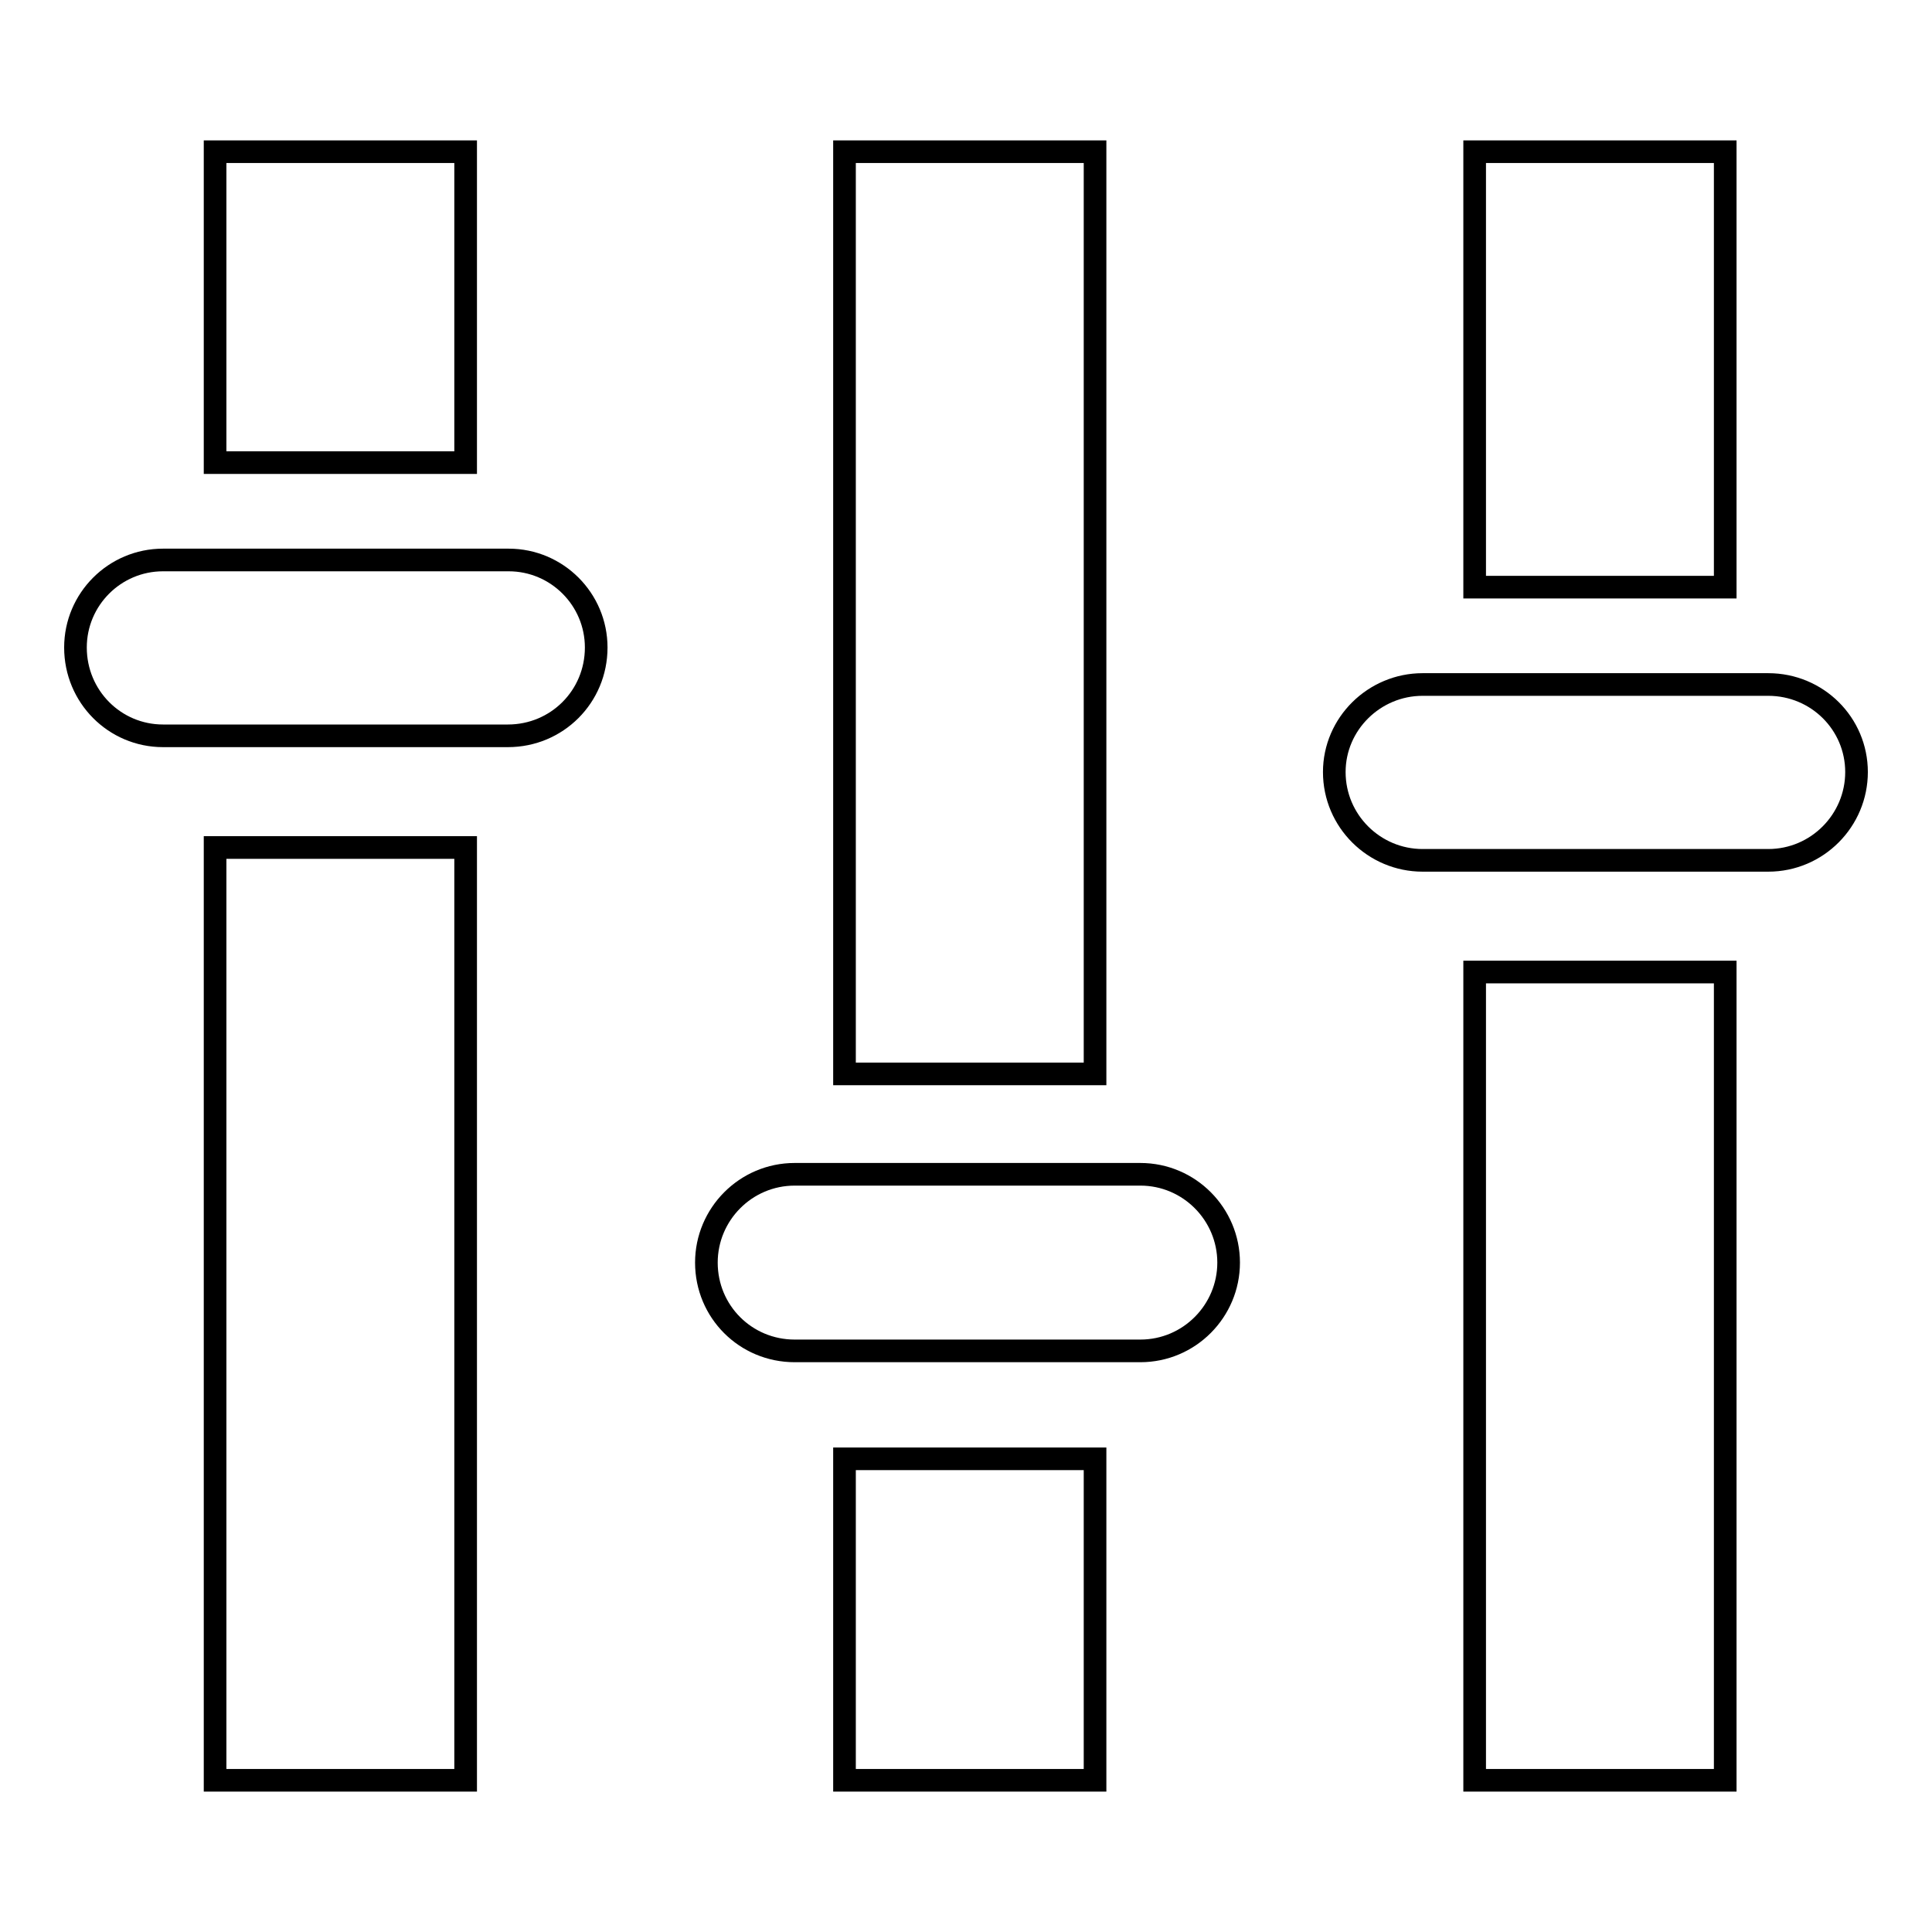 <?xml version="1.0" encoding="utf-8"?>
<!-- Svg Vector Icons : http://www.onlinewebfonts.com/icon -->
<!DOCTYPE svg PUBLIC "-//W3C//DTD SVG 1.1//EN" "http://www.w3.org/Graphics/SVG/1.1/DTD/svg11.dtd">
<svg version="1.1" xmlns="http://www.w3.org/2000/svg" xmlns:xlink="http://www.w3.org/1999/xlink" x="0px" y="0px" viewBox="0 0 256 256" enable-background="new 0 0 256 256" xml:space="preserve">
<g><g><path stroke-width="3" fill-opacity="0" stroke="#000000"  d="M67.4,74.2H21.6c-6.4,0-11.6,5.2-11.6,11.6c0,6.5,5.2,11.7,11.6,11.7h45.7c6.5,0,11.7-5.2,11.7-11.7C79,79.4,73.8,74.2,67.4,74.2z M151.1,155.6h-45.8c-6.5,0-11.7,5.3-11.7,11.7c0,6.5,5.2,11.7,11.7,11.7h45.8c6.5,0,11.7-5.3,11.7-11.7C162.8,160.9,157.6,155.6,151.1,155.6z M234.3,90.7h-45.8c-6.4,0-11.7,5.2-11.7,11.6c0,6.5,5.3,11.7,11.7,11.7h45.8c6.5,0,11.7-5.3,11.7-11.7C246,95.9,240.8,90.7,234.3,90.7z M61.7,20.1H28.5v41.2h33.2V20.1z M145.1,20.1h-33.2v122.2h33.2V20.1z M228.6,20.1h-33.2v57.7h33.2L228.6,20.1L228.6,20.1z M195.4,235.9h33.2V128.8h-33.2V235.9z M28.5,235.9h33.2V112.3H28.5V235.9z M111.9,235.9h33.2v-42.6h-33.2V235.9z"/></g></g>
</svg>